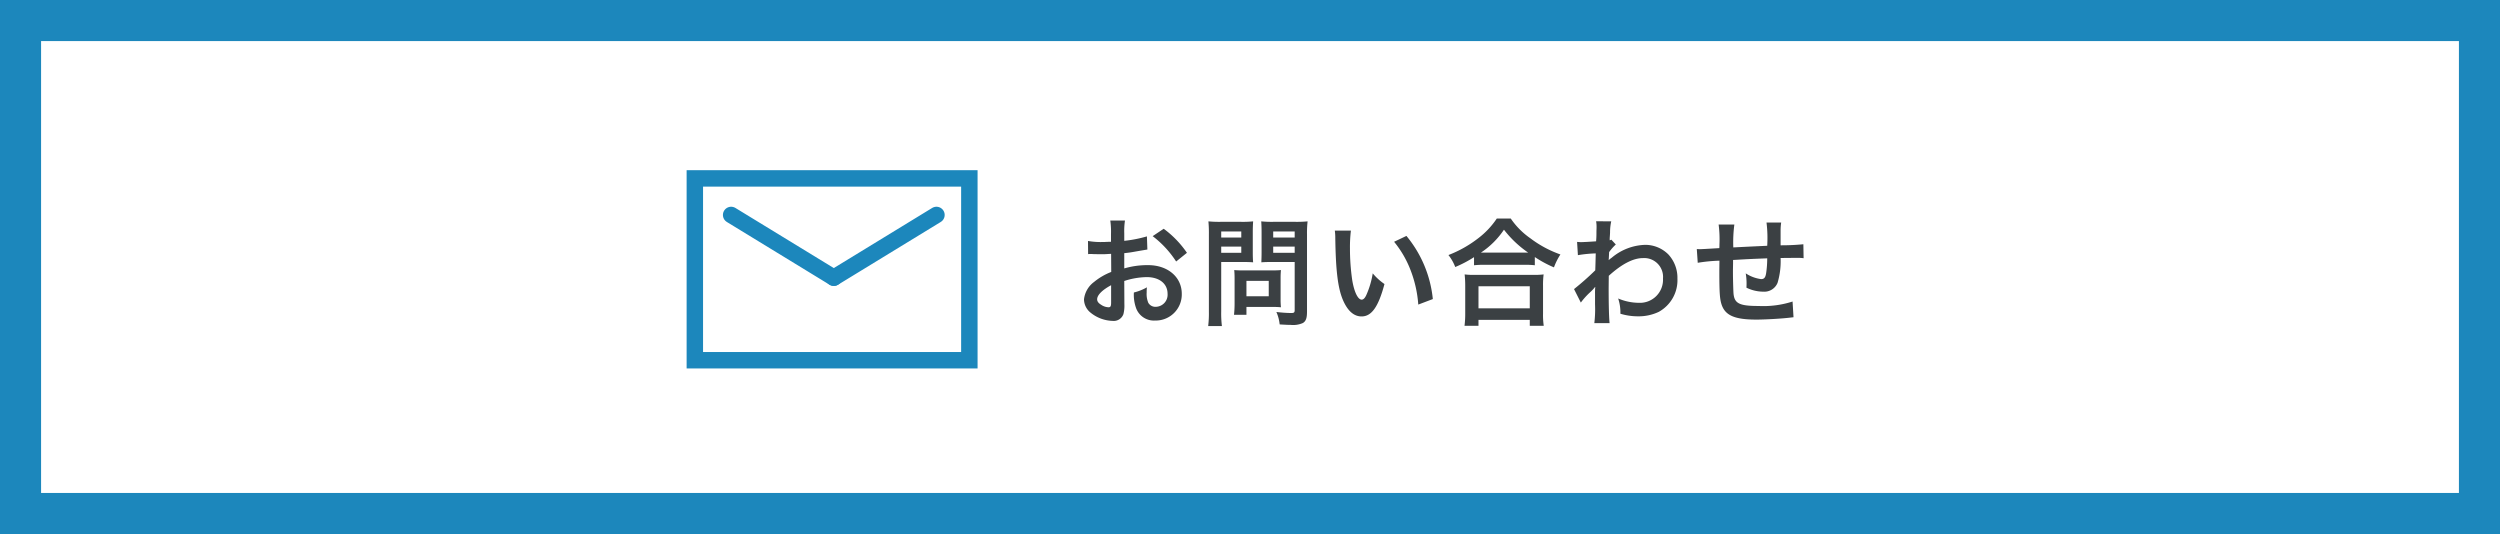 <svg xmlns="http://www.w3.org/2000/svg" width="426" height="91" viewBox="0 0 426 91"><g transform="translate(-190 -2404)"><g transform="translate(190 2404)" fill="#fff" stroke="#1c87bc" stroke-width="7"><rect width="426" height="91" stroke="none"/><rect x="3.5" y="3.5" width="419" height="84" fill="none"/></g><g transform="translate(-1.186)"><path d="M-54.24-6.12a12.8,12.8,0,0,1,3.84-.66c2.14,0,3.54,1.12,3.54,2.84a2.055,2.055,0,0,1-2.02,2.22,1.383,1.383,0,0,1-1.26-.68,3.854,3.854,0,0,1-.28-1.76,6.935,6.935,0,0,1,.04-.88,8.437,8.437,0,0,1-2.22.88,6.682,6.682,0,0,0,.34,2.56A3.229,3.229,0,0,0-48.98.62a4.443,4.443,0,0,0,4.54-4.56c0-2.84-2.38-4.88-5.72-4.88a13.868,13.868,0,0,0-4.08.56v-2.6c.76-.08,1.16-.14,1.82-.26,1.38-.24,1.76-.3,2.12-.36l-.08-2.24a22.305,22.305,0,0,1-3.86.76v-1.28a12.279,12.279,0,0,1,.12-2.18h-2.5a13.7,13.7,0,0,1,.12,2.3v1.32c-.22,0-.32,0-.8.02-.28.02-.5.02-.7.02a12.266,12.266,0,0,1-2.42-.18l.02,2.24a3.75,3.75,0,0,1,.42-.02c.06,0,.24,0,.5.02.24,0,.8.02,1.1.02.5,0,.78,0,1.08-.02.66-.04.66-.04.82-.04l.02,3.08a10.7,10.7,0,0,0-2.92,1.7A4.269,4.269,0,0,0-61.1-3,2.938,2.938,0,0,0-60-.74,6.23,6.23,0,0,0-56.22.68,1.757,1.757,0,0,0-54.38-.48a5.955,5.955,0,0,0,.16-1.7Zm-2.24,3.64c0,.66-.1.84-.44.84a2.4,2.4,0,0,1-1.28-.44c-.46-.28-.66-.58-.66-.92,0-.72.88-1.6,2.38-2.4Zm12.92-8.44a16.963,16.963,0,0,0-3.96-4.1l-1.88,1.26a17.079,17.079,0,0,1,4,4.32Zm5.84,1.56h3.6c.66,0,1.36.02,1.84.06-.04-.44-.06-.9-.06-1.8v-3.3c0-.78.02-1.24.06-1.88a16.9,16.9,0,0,1-2.04.08h-3.54a18.683,18.683,0,0,1-2.04-.08,22.36,22.36,0,0,1,.08,2.26V-.92a17.88,17.88,0,0,1-.12,2.48h2.34A17.154,17.154,0,0,1-37.72-.9Zm0-5.2h3.42v1.04h-3.42Zm0,2.58h3.42v1.06h-3.42Zm14.62-2.06a17.611,17.611,0,0,1,.1-2.24,19.089,19.089,0,0,1-2.06.08h-3.8a17.994,17.994,0,0,1-2.04-.08c.04.58.06,1.12.06,1.88v3.3c0,.86-.02,1.26-.04,1.8.44-.04,1.16-.06,1.82-.06h3.86v8.18c0,.44-.1.52-.66.52a23.359,23.359,0,0,1-2.46-.18,6.982,6.982,0,0,1,.56,2.12c1.32.08,1.54.08,1.86.08a4.078,4.078,0,0,0,2.1-.32c.52-.32.7-.84.7-1.94Zm-5.76-.52h3.66v1.04h-3.66Zm0,2.58h3.66v1.06h-3.66ZM-27.6-6.6a13.2,13.2,0,0,1,.06-1.38c-.42.04-.92.06-1.54.06h-4.94c-.58,0-1.04-.02-1.48-.06.04.42.06.86.06,1.4V-2.3a17.824,17.824,0,0,1-.1,1.94h2.12V-1.7h4.46c.58,0,1,.02,1.42.06A12.524,12.524,0,0,1-27.6-3Zm-5.82.46h3.8v2.62h-3.8Zm15.06-8.56a9.556,9.556,0,0,1,.08,1.28c.08,5.54.44,8.44,1.26,10.44.8,1.92,1.88,2.9,3.22,2.9,1.7,0,2.86-1.62,3.9-5.52a9.872,9.872,0,0,1-2-1.82A14.744,14.744,0,0,1-12.96-3.8c-.24.56-.52.86-.82.86-.64,0-1.28-1.28-1.62-3.36a37.427,37.427,0,0,1-.38-5.36,23.251,23.251,0,0,1,.16-3.04Zm10.1,1.9A17.457,17.457,0,0,1-5.42-7.88,20.275,20.275,0,0,1-4.14-2.1l2.48-.94A19.94,19.94,0,0,0-6.16-13.8Zm13.62,4a15.059,15.059,0,0,1,1.72-.08h6.84a14.559,14.559,0,0,1,1.8.08v-1.4a19.438,19.438,0,0,0,3.26,1.76,10.768,10.768,0,0,1,1.1-2.2,18.806,18.806,0,0,1-5.1-2.74,13.067,13.067,0,0,1-3.36-3.38H9.24A13.967,13.967,0,0,1,6.1-13.42,19.983,19.983,0,0,1,1-10.54,7.745,7.745,0,0,1,2.16-8.5a20.361,20.361,0,0,0,3.2-1.68ZM7.1-10.96H6.54a14,14,0,0,0,3.92-3.9,18.269,18.269,0,0,0,4.12,3.9H7.1ZM6.12,1.52V.5h8.74V1.52h2.38a12.494,12.494,0,0,1-.12-2.1V-5.26a13.632,13.632,0,0,1,.1-1.98,13.119,13.119,0,0,1-1.74.08h-10a12.6,12.6,0,0,1-1.72-.08,18.057,18.057,0,0,1,.1,1.98V-.6a15.992,15.992,0,0,1-.12,2.12Zm0-6.74h8.74v3.76H6.12ZM23.56-2.44A12.118,12.118,0,0,1,25.1-4.16a6.417,6.417,0,0,0,.88-.94h.04a10.14,10.14,0,0,0-.04,1.18v1.78a19.9,19.9,0,0,1-.12,3.2h2.6c-.1-.88-.16-3.12-.16-5.98L28.32-7c2.2-2,4.16-3.02,5.82-3.02a3.209,3.209,0,0,1,3.42,3.48A3.933,3.933,0,0,1,33.48-2.4a9.155,9.155,0,0,1-3.56-.74,7.458,7.458,0,0,1,.38,2.6,10.246,10.246,0,0,0,2.98.44,7.976,7.976,0,0,0,3.56-.76,6.163,6.163,0,0,0,3.18-5.66,5.866,5.866,0,0,0-1.54-4.12,5.58,5.58,0,0,0-3.9-1.64,9.255,9.255,0,0,0-5.76,2.2,3.524,3.524,0,0,0-.48.38l-.04.02c.02-.06.04-.5.08-1.36a8.465,8.465,0,0,1,1.14-1.3l-.76-.82a.913.913,0,0,1-.28.1v-.36c.04-.56.04-.56.06-.94a8.613,8.613,0,0,1,.2-1.92l-2.58-.02a4.94,4.94,0,0,1,.08.88v.2c0,.18-.02.46-.02.84,0,.72-.02.98-.06,1.5-1.12.08-2.22.14-2.58.14-.18,0-.34-.02-.66-.04l.14,2.26a21.431,21.431,0,0,1,3.04-.3c-.04,1.64-.04,1.66-.08,2.88a47,47,0,0,1-3.62,3.2Zm36.08-.18a16.264,16.264,0,0,1-5.78.76c-3.26,0-4.12-.42-4.28-2.1-.04-.4-.1-2.58-.1-3.62V-8c.02-1.06.02-1.06.02-1.16V-9.7c2.78-.16,2.78-.16,5.82-.28a17.235,17.235,0,0,1-.18,2.5c-.12.78-.34,1.04-.86,1.04a6.2,6.2,0,0,1-2.62-.98,10.646,10.646,0,0,1,.14,1.64c0,.28,0,.4-.02.8a6.556,6.556,0,0,0,2.86.68,2.437,2.437,0,0,0,2.44-1.5,12.786,12.786,0,0,0,.52-4.24c.94,0,2.08-.02,2.78-.02a7.012,7.012,0,0,1,1.14.06l-.04-2.38a38.567,38.567,0,0,1-3.88.18v-2.5a9.116,9.116,0,0,1,.1-1.38H55.2a21.63,21.63,0,0,1,.12,3.96c-2.98.14-2.98.14-5.78.28a23.3,23.3,0,0,1,.18-3.9H47.04a19.734,19.734,0,0,1,.14,3.4c0,.12,0,.3-.02.62-1.98.12-3.08.18-3.26.18-.1,0-.3,0-.58-.02l.16,2.34a27.316,27.316,0,0,1,3.7-.36c-.02,1.56-.02,1.64-.02,1.94,0,3.44.08,4.56.36,5.46C48.12-.26,49.74.46,53.48.46c1.32,0,3.96-.14,5.42-.3.68-.08.68-.08.9-.1Z" transform="translate(437 2458)" fill="#3b4043"/><g transform="translate(308.186 2433)" fill="none"><path d="M0,0H49.578V33.784H0Z" stroke="none"/><path d="M 2.8 2.8 L 2.8 30.984 L 46.778 30.984 L 46.778 2.8 L 2.8 2.8 M 0 0 L 49.578 0 L 49.578 33.784 L 0 33.784 L 0 0 Z" stroke="none" fill="#1c87bc"/></g><line x2="17.493" y2="10.69" transform="translate(315.771 2440.628)" fill="none" stroke="#1c87bc" stroke-linecap="round" stroke-width="2.8"/><line x1="17.493" y2="10.69" transform="translate(333.266 2440.628)" fill="none" stroke="#1c87bc" stroke-linecap="round" stroke-width="2.8"/></g></g></svg>